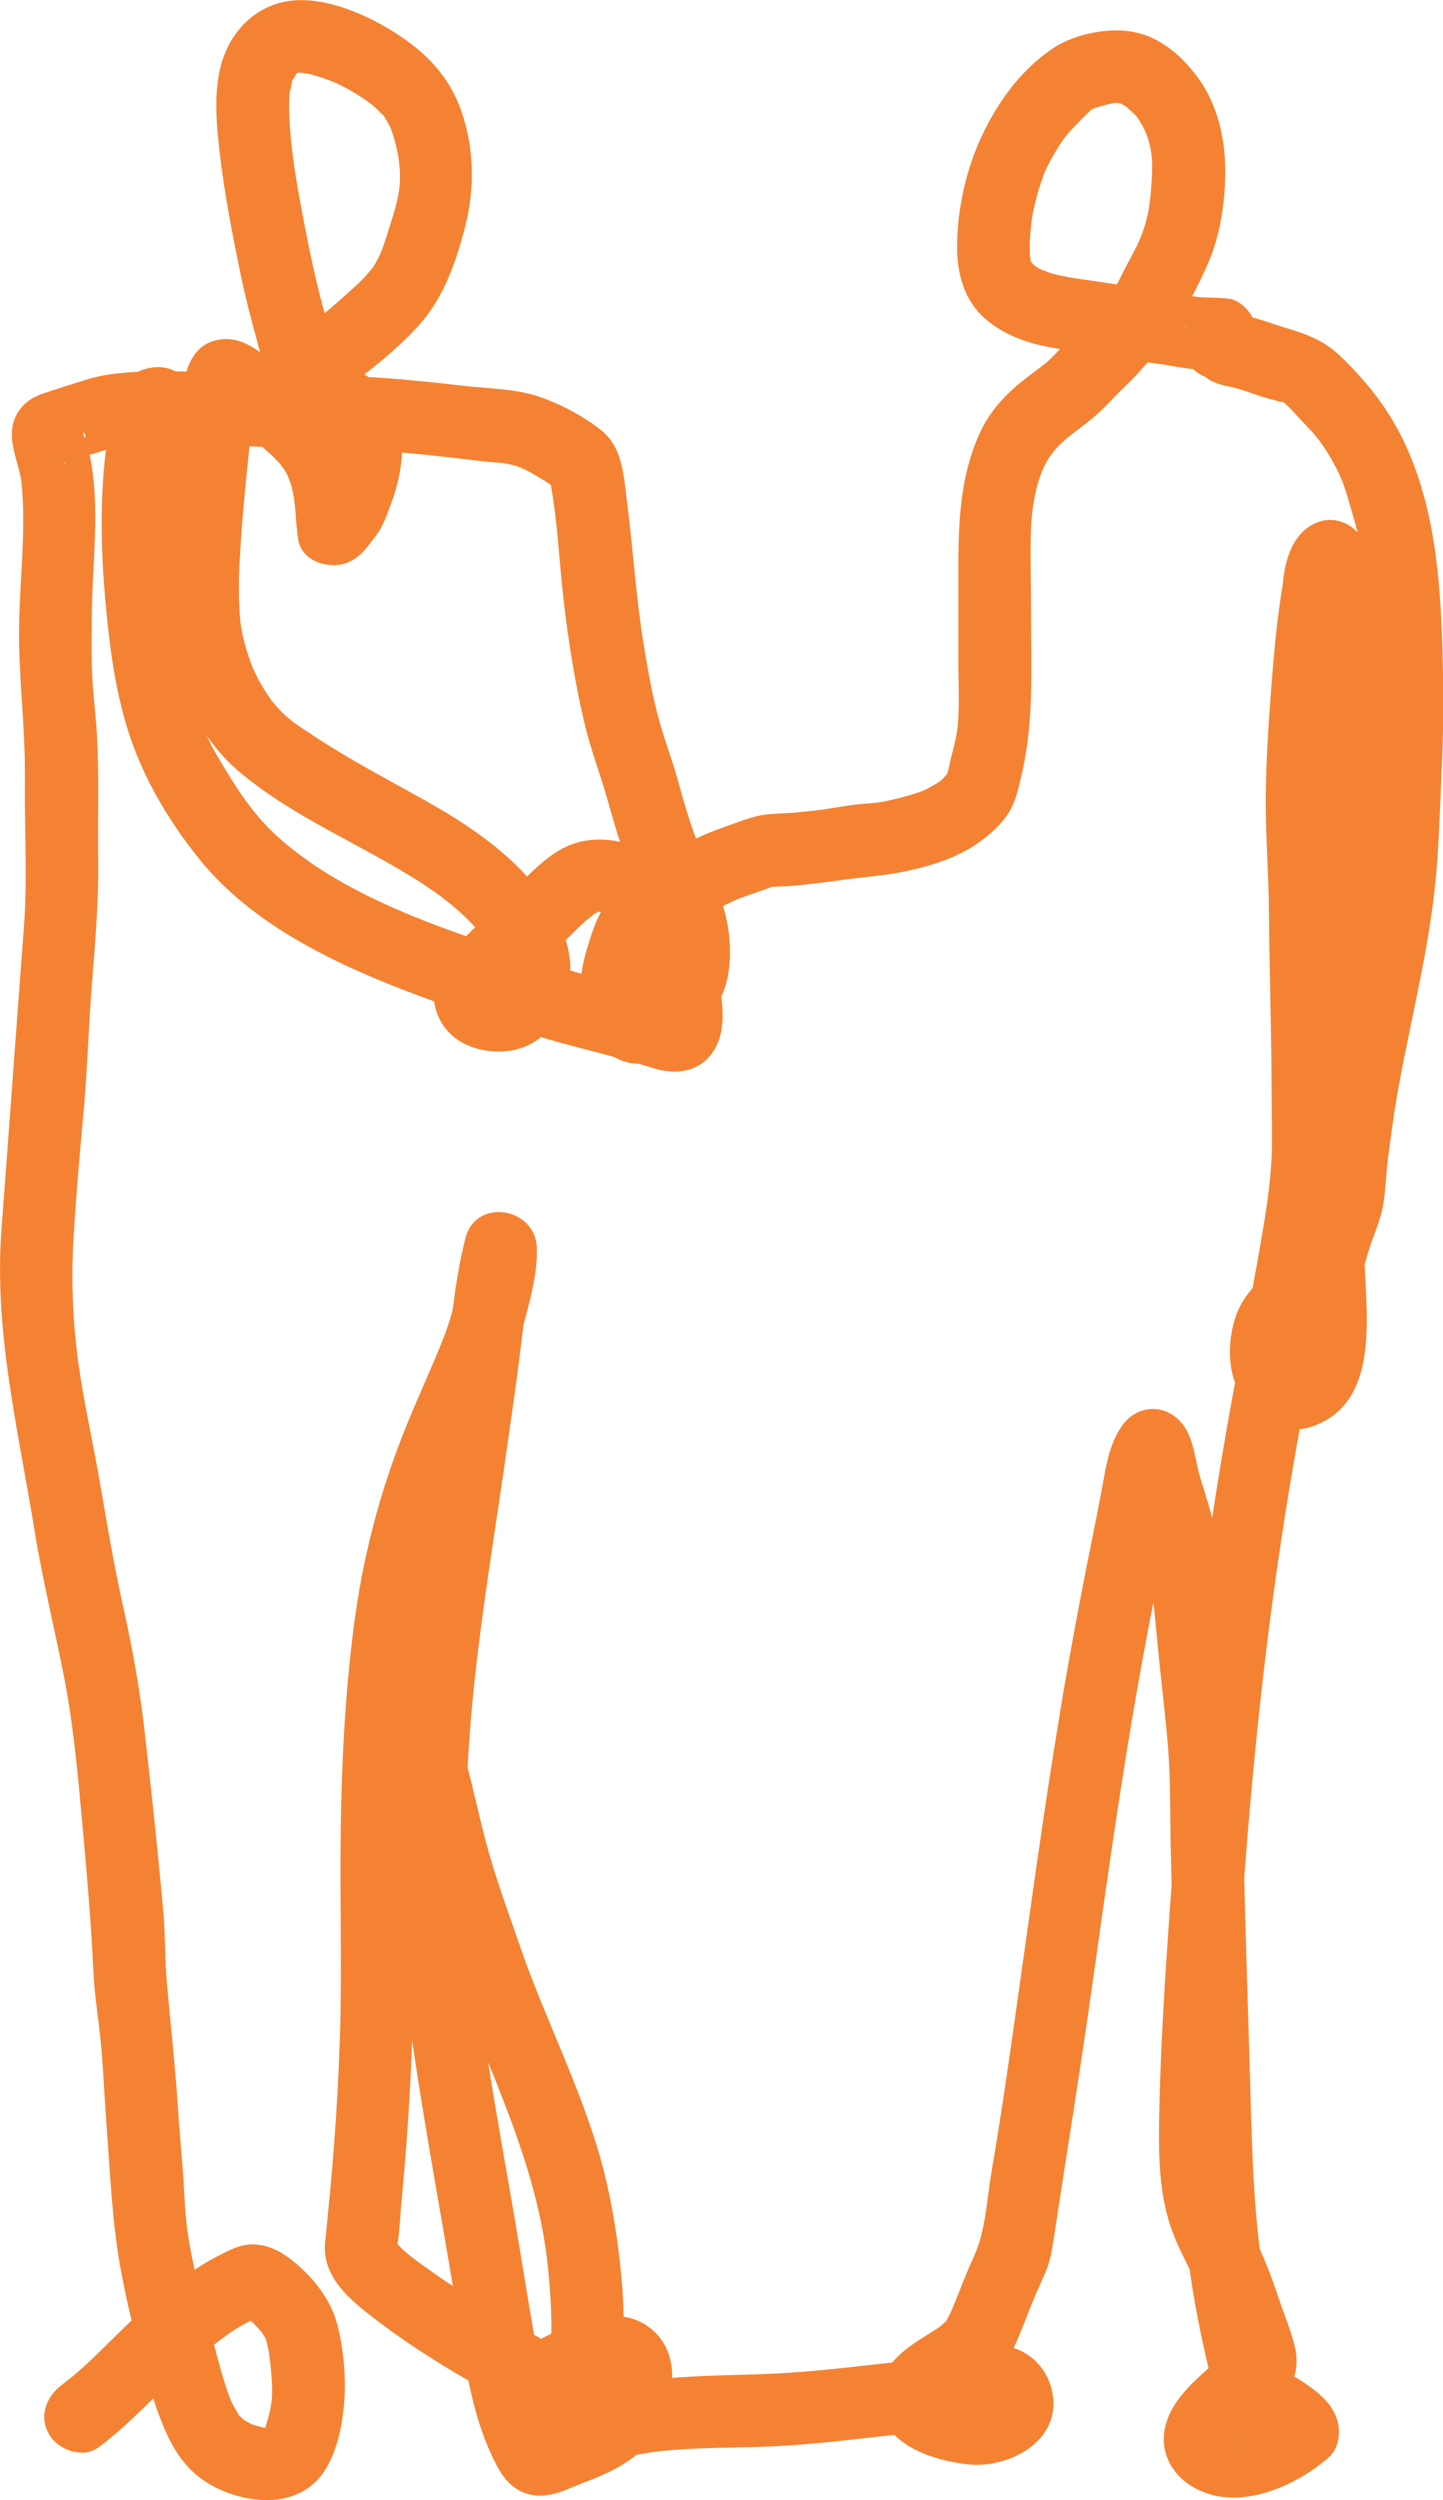 <?xml version="1.0" encoding="utf-8"?>
<!-- Generator: Adobe Illustrator 25.3.0, SVG Export Plug-In . SVG Version: 6.00 Build 0)  -->
<svg version="1.1" id="Layer_1" xmlns="http://www.w3.org/2000/svg" xmlns:xlink="http://www.w3.org/1999/xlink" x="0px" y="0px"
	 viewBox="0 0 149.08 258.22" style="enable-background:new 0 0 149.08 258.22;" xml:space="preserve">
<style type="text/css">
	.svgicon{fill:#F58232;}
</style>
<g>
	<g>
		<g>
			<path class="svgicon" d="M10.18,252.77c3.36-2.49,6.02-5.63,9.17-8.35c1.5-1.29,2.88-2.38,4.41-3.48c0.54-0.39,1.46-0.91,2.18-1.28
				c0.2-0.11,0.79-0.29,0.93-0.49c-0.19,0.27-1.53,0.27-1.64-0.11c0.07,0.25,0.75,0.67,0.94,0.87c0.27,0.27,0.75,0.79,0.85,0.93
				c-0.06-0.08,0.47,0.73,0.38,0.55c-0.13-0.27,0.11,0.3,0.1,0.29c0.09,0.32,0.16,0.64,0.23,0.96c0.09,0.43,0.03,0.08,0.02-0.01
				c0.03,0.2,0.05,0.4,0.07,0.6c0.06,0.52,0.13,1.04,0.18,1.56c0.1,1.09,0.16,2.19,0.06,3.28c0.04-0.43-0.09,0.53-0.12,0.67
				c-0.1,0.49-0.22,0.97-0.37,1.45c-0.06,0.2-0.12,0.4-0.19,0.6c0,0.01-0.24,0.63-0.09,0.26c0.14-0.35-0.1,0.16-0.13,0.18
				c0.17-0.16,0.28-0.29,0.49-0.41c0.03-0.02,0.4-0.1,0.4-0.07c0,0.01-0.53,0-0.57,0c-0.43-0.01-0.06,0.01,0.04,0.02
				c-0.25-0.04-0.52-0.11-0.76-0.18c-0.36-0.1-0.71-0.21-1.06-0.34c0.58,0.22-0.5-0.3-0.66-0.42c0.49,0.35-0.08-0.14-0.24-0.29
				c-0.47-0.44,0.1,0.27-0.22-0.29c-0.2-0.34-0.4-0.68-0.58-1.03c-0.08-0.15-0.15-0.31-0.22-0.47c0.16,0.35,0.08,0.2-0.02-0.07
				c-0.69-1.85-1.17-3.73-1.68-5.64c-1.03-3.9-2.21-7.89-2.74-11.81c-0.26-1.92-0.3-4.13-0.46-6.17c-0.17-2.18-0.37-4.35-0.51-6.53
				c-0.28-4.31-0.76-8.58-1.14-12.88c-0.19-2.13-0.14-4.29-0.3-6.43c-0.16-2.17-0.4-4.33-0.6-6.49c-0.41-4.26-0.89-8.5-1.37-12.75
				c-0.5-4.48-1.29-8.84-2.27-13.23c-0.95-4.26-1.66-8.54-2.4-12.83c-0.7-4.04-1.67-8.3-2.2-12.21c-0.58-4.27-0.75-8.62-0.49-12.93
				c0.26-4.27,0.63-8.54,1.02-12.79c0.4-4.38,0.52-8.78,0.86-13.17c0.34-4.33,0.72-8.62,0.66-12.97c-0.06-4.16,0.1-8.36-0.1-12.52
				c-0.1-2.14-0.39-4.26-0.5-6.4c-0.12-2.19-0.07-4.4-0.05-6.59c0.04-4.25,0.56-8.5,0.26-12.76c-0.08-1.17-0.22-2.34-0.46-3.49
				c-0.08-0.41-0.19-0.82-0.31-1.22c-0.07-0.22-0.15-0.58-0.27-0.79c-0.45-0.8,0.71-0.44-0.38,1.22c-0.45,0.45-0.9,0.9-1.35,1.35
				c-0.4,0.29-0.61,0.17-0.2,0.09c0.28-0.06,0.55-0.14,0.83-0.23c0.49-0.17,0.98-0.35,1.48-0.5c0.64-0.19,1.27-0.39,1.91-0.59
				c0.78-0.24,0.81-0.26,1.63-0.32c2.67-0.22,5.33-0.24,8.01-0.22c2.86,0.02,5.71,0.29,8.58,0.3c2.74,0.01,5.48,0.08,8.22,0.24
				c2.95,0.17,5.9,0.45,8.84,0.78c1.28,0.14,2.56,0.32,3.84,0.45c1.51,0.16,2,0.08,3.31,0.5c0.87,0.28,1.84,0.89,2.83,1.48
				c0.19,0.11,1.11,0.82,1.31,0.77c-0.33,0.08-0.57-1.13-0.78-1.07c0,0,0.15,0.89,0.15,0.9c0.44,2.54,0.66,4.97,0.89,7.66
				c0.48,5.65,1.28,11.37,2.58,16.9c0.62,2.61,1.59,5.1,2.32,7.67c0.73,2.59,1.44,5.1,2.47,7.59c0.5,1.21,0.99,2.41,1.47,3.62
				c0.22,0.55,0.44,1.09,0.64,1.65c0.12,0.35,0.24,0.69,0.34,1.05c0.03,0.12,0.22,0.94,0.15,0.49c0.09,0.63,0.06,1.31,0.02,1.94
				c0,0.06-0.1,0.9-0.05,0.55c0.05-0.34-0.11,0.43-0.11,0.53c0.01,0.43,0.46-0.57-0.02-0.05c-0.14,0.16-0.28,0.42-0.38,0.58
				c-0.12,0.21-0.22,0.43-0.35,0.64c0.23-0.39-0.11,0.13-0.22,0.24c-0.3,0.32-0.61,0.61-0.92,0.92c-0.1,0.09-0.55,0.41-0.05,0.07
				c0.02-0.01-0.55,0.31-0.56,0.34c0.19-0.7,2.08,0.14,2.44,0.34c0.48,0.27,0.34,0.42,0.08-0.02c-0.2-0.35,0.16,0.62,0.01-0.04
				c-0.09-0.4-0.21-0.8-0.3-1.21c-0.04-0.18-0.22-0.67-0.02-0.06c0.27,0.88-0.01-0.54-0.04,0.05c0.06-1.14,0.76-2.41,1.1-3.5
				c0.24-0.77-0.42,0.35,0.16-0.33c0.35-0.41,0.7-0.81,1.07-1.2c0.96-1.02,1.27-1.14,2.55-1.78c1.21-0.61,2.4-1.31,3.64-1.87
				c0.73-0.33,2.21-0.8,3.23-1.18c0.26-0.1,0.5-0.18,0.76-0.26c-0.55,0.17-0.14,0.01,0.07,0c0.58-0.02,1.16-0.03,1.73-0.07
				c1.64-0.13,3.28-0.34,4.91-0.57c2.49-0.35,4.79-0.45,7.48-1.05c2.49-0.56,5.07-1.41,7.16-2.92c1.19-0.87,2.31-1.85,3.08-3.13
				c0.7-1.16,0.94-2.42,1.25-3.72c1.34-5.61,1-11.34,1-17.06c0-2.77-0.1-5.56-0.01-8.33c0.07-2.15,0.48-4.7,1.37-6.56
				c0.97-2.04,2.55-3.08,4.35-4.46c1.06-0.81,1.94-1.68,2.85-2.65c0.94-0.99,1.97-1.88,2.86-2.92c1.76-2.04,3.51-4.12,4.72-6.54
				c1.16-2.31,2.41-4.54,3.07-7.06c0.69-2.63,1-5.74,0.79-8.46c-0.21-2.77-1.02-5.62-2.65-7.9c-1.6-2.22-3.74-4.19-6.49-4.82
				c-2.64-0.61-6.28,0.1-8.56,1.61c-4.29,2.84-7.32,7.87-8.77,12.71c-0.74,2.47-1.16,5.2-1.17,7.78c-0.01,2.83,0.73,5.57,2.93,7.48
				c1.96,1.7,4.42,2.54,6.94,2.98c2.94,0.5,5.61,0.83,8.55,1.32c1.27,0.21,2.81,0.37,3.72,0.55c0.77,0.15,1.54,0.26,2.32,0.35
				c0.37,0.04,0.73,0.08,1.11,0.08c0.1,0,1-0.06,0.57-0.12c-0.87-0.87-1.75-1.75-2.62-2.62c0.02,0.11,0.03,0.21,0.05,0.32
				c0-0.66,0-1.33,0-1.99c0.06-0.1,0.11-0.19,0.17-0.29c-0.92,1.8-0.47,4.07,1.35,5.13c1.89,1.11,3.94,0.3,5.13-1.35
				c0.04-0.06,0.09-0.12,0.13-0.18c-1.08,0.62-2.16,1.24-3.24,1.86c0.04,0,0.09,0,0.13-0.01c-0.88-0.37-1.77-0.73-2.65-1.1
				c-0.65-0.55-0.38-0.5-0.12-0.18c0.49,0.61,0.92,1.14,1.61,1.55c0.79,0.46,1.57,0.58,2.43,0.78c0.86,0.2,1.7,0.52,2.54,0.8
				c0.42,0.14,0.84,0.27,1.27,0.39c0.27,0.07,0.55,0.14,0.82,0.21c0.43,0.17,0.53,0.18,0.3,0.03c0.43,0.1,0.59,0.36,1.11,0.88
				c0.55,0.56,1.06,1.16,1.61,1.72c1.31,1.35,2.06,2.5,2.96,4.2c0.77,1.44,1.03,2.45,1.52,4.1c0.56,1.9,1.09,3.81,1.41,5.77
				c0.51,3.21,0.55,7.2,0.65,10.7c0.12,3.92,0.01,7.84-0.16,11.76c-0.17,3.87-0.28,7.77-0.72,11.62c-0.83,7.16-3,14.58-4.05,21.91
				c-0.31,2.18-0.55,3.86-0.83,6.08c-0.23,1.84-0.15,2.93-0.77,4.64c-0.57,1.54-0.99,3.1-1.51,4.65c0.02-0.06,0.04-0.12,0.06-0.18
				c0.28-0.28,0.27-0.28-0.02,0.01c-0.01-0.02,0.48-0.34-0.04,0c-0.97,0.64-1.85,1.41-2.68,2.22c-1.38,1.33-2.6,2.64-3.22,4.5
				c-0.59,1.78-0.76,3.94-0.34,5.78c0.84,3.7,4.51,6.89,8.39,5.48c6.77-2.46,5.48-11.14,5.3-16.74c-0.25-7.85,0.48-15.67,1.13-23.49
				c0.74-8.87,0.74-17.77,0.75-26.66c0-4.37-0.2-8.7-0.48-13.05c-0.13-2.1-0.23-4.2-0.44-6.29c-0.22-2.18-0.18-4.63-1.88-6.26
				c-0.95-0.92-2.35-1.35-3.65-0.96c-2.83,0.85-3.76,4.08-3.9,6.74c-0.22,4.27,6.27,5.03,7.37,1c0-0.01,0-0.01,0-0.02
				c-2.41-0.66-4.82-1.33-7.23-1.99c-0.71,3.96-1.06,7.96-1.36,11.96c-0.28,3.78-0.53,7.57-0.53,11.36c0,3.76,0.3,7.51,0.33,11.27
				c0.03,3.99,0.13,7.97,0.2,11.96c0.07,3.72,0.07,7.45,0.11,11.17c0.04,3.68-0.44,6.81-1.05,10.41c-1.29,7.52-2.82,15-4.08,22.53
				c-2.58,15.38-4.29,30.82-5.38,46.38c-0.53,7.5-1.03,15.01-1.15,22.52c-0.06,3.83,0.03,7.77,1.39,11.4
				c0.63,1.69,1.49,3.26,2.27,4.87c0.64,1.33,1.21,3.02,1.74,4.61c0.29,0.87,0.56,1.74,0.85,2.61c0.13,0.39,0.28,0.77,0.41,1.16
				c0.09,0.23,0.16,0.46,0.21,0.7c-0.19-0.84,0-1.52,0.58-2.06c-0.18,0.04-0.6,0.63-0.75,0.77c-0.35,0.33-0.71,0.64-1.06,0.95
				c-1.69,1.48-3.54,3.06-4.52,5.12c-1.77,3.69,0.32,7.22,4.1,8.35c4.16,1.24,9.18-1.06,12.28-3.79c1.01-0.89,1.27-2.4,0.96-3.65
				c-0.47-1.92-2.06-3.12-3.61-4.17c-0.55-0.37-1.2-0.68-1.7-1.12c0.41,0.36-0.47-0.6-0.06-0.06c-0.14-0.21-0.26-0.42-0.36-0.64
				c0.15,0.33,0.15,0.28,0-0.14c-0.75-3.28-1.56-6.54-2.07-9.87c-1.02-6.61-1.09-13.8-1.3-20.66c-0.22-7.26-0.45-14.53-0.62-21.8
				c-0.08-3.5,0.01-7.01-0.24-10.5c-0.25-3.66-0.75-7.31-1.1-10.96c-0.38-4.1-0.75-8.23-1.63-12.26c-0.38-1.77-0.93-3.48-1.47-5.2
				c-0.55-1.74-0.66-3.94-1.7-5.46c-1.65-2.4-4.83-2.42-6.48,0c-1.32,1.94-1.62,4.21-2.03,6.45c-0.49,2.61-1.02,5.21-1.54,7.81
				c-1.02,5.17-1.98,10.35-2.83,15.55c-1.72,10.41-3.13,20.86-4.61,31.31c-0.74,5.2-1.49,10.41-2.38,15.59
				c-0.43,2.5-0.58,5.19-1.32,7.61c-0.28,0.92-0.83,2-1.29,3.12c-0.5,1.21-0.96,2.43-1.47,3.64c-0.12,0.29-0.31,0.69-0.52,1.09
				c-0.19,0.36,0.01,0.06,0.07-0.02c-0.14,0.18-0.31,0.36-0.48,0.51c-0.17,0.16-0.34,0.32-0.53,0.46c0.48-0.38-0.01-0.02-0.1,0.04
				c-0.46,0.28-0.92,0.58-1.38,0.87c-2.07,1.3-4.19,2.86-4.54,5.46c-0.7,5.22,4.77,7.18,8.92,7.69c4.63,0.57,10.38-2.74,8.7-8.11
				c-1.03-3.29-4.35-4.81-7.59-4.05c-2.75,0.64-5.46,2.63-4.64,5.81c0.36,1.42,2.03,2.96,3.62,2.75c1.35-0.18,2.54-0.42,3.81-0.92
				c1.89-0.73,3.19-2.52,2.62-4.61c-0.53-1.94-2.66-3.19-4.61-2.62c-3.51,1.02-7.13,0.96-10.96,1.4c-4.12,0.47-8.22,0.93-12.36,1.06
				c-4.31,0.13-8.59,0.18-12.87,0.79c-0.93,0.13-1.85,0.29-2.77,0.46c-0.45,0.08-0.89,0.16-1.34,0.23c-0.3,0.05-0.59,0.1-0.89,0.15
				c0.3-0.05,0.25-0.06-0.12-0.04c0.38,0.1,0.76,0.19,1.14,0.29c0.76,0.82,0.92,0.93,0.46,0.34c-0.32-0.49-0.72-0.96-1.09-1.41
				c-0.26-0.31-0.53-0.61-0.82-0.9c-0.19-0.2-0.39-0.39-0.59-0.58c-0.37-0.36-0.41-0.38-0.13-0.07c0.17,0.63,0.34,1.26,0.51,1.89
				c0-0.08-0.01-0.15-0.01-0.23c-0.17,0.63-0.34,1.26-0.51,1.89c-0.16,0.21-0.35,0.39-0.58,0.53c0.21-0.16,0.43-0.3,0.67-0.42
				c0.5-0.28,1.02-0.54,1.54-0.77c-0.3,0.13,0.71-0.28,0.7-0.27c0.27-0.1,0.54-0.19,0.82-0.28c0.48-0.08,0.6-0.13,0.34-0.15
				c0.69,0.04,0.61-0.05-0.26-0.29c-0.23-0.17-0.42-0.38-0.56-0.64c-0.05-0.14-0.1-0.29-0.15-0.43c0.1,0.4,0.12,0.34,0.04-0.2
				c0.02,0.26-0.12,1.42,0.06,0.43c-0.06,0.32-0.13,0.64-0.22,0.95c-0.04,0.15-0.39,0.91-0.12,0.38c-0.11,0.21-0.22,0.41-0.35,0.6
				c0.25-0.3,0.24-0.29-0.04,0.03c-0.06,0.06-0.86,0.75-0.23,0.28c-0.35,0.27-0.75,0.49-1.14,0.7c-0.12,0.06-1.37,0.62-0.67,0.34
				c-0.33,0.13-0.66,0.26-0.99,0.38c-0.59,0.21-1.2,0.41-1.79,0.63c-0.3,0.11-0.59,0.22-0.89,0.34c-1.21,0.48-1.19,0.5,0.04,0.06
				c0.63,0.17,1.26,0.34,1.89,0.51c0.35,0.15,0.42,0.52,0.18-0.13c-0.16-0.42-0.42-0.81-0.57-1.23c-0.19-0.55-0.46-1.65-0.66-2.4
				c-0.5-1.86-0.92-3.74-1.25-5.64c-0.72-4.1-1.36-8.23-2.06-12.34c-1.36-7.96-2.89-16.04-3.82-23.96
				c-0.95-8.12-1.44-16.39-0.9-24.56c0.53-8.08,1.71-15.88,2.91-23.86c0.7-4.67,1.37-9.35,2.02-14.04c0.62-4.46,0.88-8.4,2-12.73
				c-2.46-0.33-4.91-0.66-7.37-1c0.05,1.58-0.22,2.59-0.64,4.23c-0.43,1.68-0.85,3.36-1.48,4.98c-1.18,3.04-2.72,6.29-3.98,9.44
				c-2.7,6.7-4.45,13.49-5.36,20.66c-0.89,6.95-1.24,14.02-1.33,21.03c-0.1,7.16,0.15,14.32-0.09,21.48
				c-0.12,3.58-0.32,7.17-0.59,10.74c-0.13,1.77-0.28,3.53-0.45,5.3c-0.17,1.84-0.33,3.33-0.48,4.89c-0.33,3.43,2.33,5.73,4.78,7.63
				c2.78,2.16,5.71,4.09,8.73,5.88c2.93,1.74,5.9,3.42,8.88,5.08c2.23,1.24,4.52,1.37,6.34-0.66c0.64-0.72,1.13-1.51,1.42-2.43
				c0.16-0.52,0.18-1.08,0.25-1.63c-0.08,0.34-0.07,0.25,0.03-0.28c0.05-0.32,0.09-0.64,0.13-0.96c0.47-3.5,0.29-7-0.1-10.5
				c-0.4-3.64-1.02-7.25-2.01-10.78c-2.12-7.5-5.74-14.48-8.28-21.83c-1.27-3.68-2.65-7.37-3.63-11.14
				c-0.99-3.78-1.71-7.63-2.99-11.33c-0.66-1.91-2.57-3.18-4.61-2.62c-1.86,0.51-3.28,2.69-2.62,4.61c1.48,4.3,2.21,8.79,3.49,13.14
				c1.27,4.32,2.79,8.68,4.45,12.87c3.38,8.5,7.32,16.86,8.58,26c0.27,1.96,0.48,4.63,0.53,6.87c0.03,1.22-0.02,2.61-0.18,3.71
				c-0.07,0.5-0.15,1.52-0.29,2.07c-0.13,0.48,0.01-0.18,0.01-0.19c0.56-1.27,0.57-0.99,0.06-0.42c0.55-0.32,1.1-0.64,1.65-0.96
				c-0.09,0.03-0.18,0.07-0.27,0.1c0.66,0,1.33,0,1.99,0c0.08,0.01,0.54,0.3,0.03,0.01c-0.28-0.16-0.56-0.31-0.84-0.47
				c-0.42-0.23-0.84-0.47-1.26-0.7c-1.02-0.57-2.03-1.15-3.04-1.73c-1.78-1.02-3.57-2.04-5.32-3.11c-1.75-1.07-3.48-2.19-5.15-3.39
				c-1.17-0.85-2.57-1.74-3.54-2.98c0.34,0.44-0.01-0.39,0.14,0.26c0,0.01,0.12,0.52,0.04,0.48c0.01,0.01,0.17-1.05,0.15-0.9
				c0.15-1.14,0.2-2.3,0.3-3.45c0.19-2.14,0.39-4.28,0.55-6.43c0.33-4.47,0.56-8.95,0.66-13.44c0.2-8.91-0.14-17.81,0.29-26.73
				c0.42-8.54,1.07-16.8,3.68-24.98c1.43-4.49,3.23-8.71,5.08-12.95c1-2.29,1.88-4.54,2.51-6.96c0.64-2.45,1.33-4.95,1.25-7.5
				c-0.13-4.14-6.28-5.2-7.37-1c-0.95,3.69-1.33,7.49-1.8,11.27c-0.17,1.33-0.41,3.03-0.64,4.67c-0.28,1.97-0.56,3.94-0.85,5.91
				c-1.14,7.81-2.49,15.6-3.29,23.45c-0.78,7.65-0.99,15.25-0.52,22.92c0.49,7.85,1.66,15.6,2.95,23.35
				c1.24,7.51,2.63,15,3.78,22.53c0.57,3.74,1.32,7.74,2.89,11.21c0.86,1.9,1.77,3.82,3.98,4.43c2.13,0.59,4-0.55,5.96-1.28
				c3.08-1.15,6.13-2.73,7.66-5.82c1.41-2.86,2.03-6.99-0.43-9.5c-3.17-3.25-7.87-1.44-11.34,0.28c-1.96,0.98-4.01,2.44-4.06,4.87
				c-0.05,2.43,1.88,3.53,3.23,5.19c-0.29-0.35,0.2,0.27,0.27,0.37c0.53,0.72,0.92,1.2,1.66,1.7c0.96,0.64,2.02,0.89,3.17,0.91
				c2.07,0.02,4.29-0.7,6.33-1c3.7-0.55,7.92-0.48,11.83-0.61c4.14-0.14,8.25-0.64,12.36-1.1c4.16-0.47,8.43-0.44,12.48-1.61
				c-0.66-2.41-1.33-4.82-1.99-7.23c-0.39,0.15-0.78,0.31-1.18,0.43c-0.1,0.03-1.12,0.28-0.63,0.22c1.21,0.92,2.41,1.84,3.62,2.75
				c-0.01-0.04-0.02-0.08-0.03-0.13c0,0.66,0,1.33,0,1.99c0.01-0.02-1.58,1.97-1.22,1.72c0.3-0.21-0.33,0.13-0.35,0.13
				c0.27-0.07,0.54-0.17,0.8-0.25c0.23-0.07,0.67-0.03,0.16-0.06c-0.76-0.04-1.01-0.23-1.49-0.88c-0.19-0.26-0.01-0.03,0.02,0.13
				c-0.05-0.27-0.09-0.47-0.08-0.74c0.02-0.36,0.16-0.62,0.33-0.92c0.21-0.39,0.05-0.15-0.04-0.02c0.33-0.43,0.31-0.26-0.13-0.03
				c0.73-0.37-0.1-0.08-0.41,0.04c0.5-0.19,0.48-0.03-0.04-0.03c-0.25,0-0.5-0.03-0.75-0.05c-0.75-0.06,0.28,0.09,0.01,0
				c-0.35-0.11-0.75-0.14-1.11-0.23c-0.29-0.07-0.56-0.16-0.85-0.24c-0.14-0.04-0.27-0.1-0.41-0.15c0.74,0.24,0.3,0.15,0.12,0.03
				c-0.39-0.26-0.5-0.42-0.1,0c-0.11-0.12-0.26-0.38-0.02,0.02c0.21,0.34,0.41,0.7,0.38,1.13c-0.03,0.32-0.4,0.89-0.41,1.15
				c0,0.31-0.18-0.03,0.1-0.1c0.04-0.01,0.44-0.41,0.1-0.11c-0.35,0.3,0.13-0.09,0.23-0.15c0.7-0.46,1.42-0.89,2.12-1.35
				c1.68-1.1,3.24-2.44,4.13-4.28c0.85-1.76,1.6-3.89,2.29-5.54c0.44-1.06,0.98-2.09,1.36-3.17c0.36-1.03,0.5-2.09,0.67-3.17
				c1.33-8.76,2.76-17.5,3.99-26.28c1.22-8.66,2.44-17.33,3.87-25.96c0.82-4.96,1.73-9.89,2.71-14.82c0.48-2.44,0.97-4.88,1.44-7.32
				c0.2-1,0.34-2.02,0.55-3.02c0.1-0.52,0.23-1.03,0.39-1.54c0,0,0.25-0.57,0.1-0.27c-0.13,0.25,0.38-0.56,0.38-0.55
				c-2.16,0-4.32,0-6.48,0c-0.02-0.1-0.05-0.2-0.07-0.31c0.07,0.23,0.12,0.47,0.16,0.7c0.09,0.39,0.19,0.78,0.28,1.16
				c0.18,0.71,0.35,1.41,0.57,2.11c0.5,1.58,1.01,3.15,1.38,4.77c0.77,3.35,1.07,6.54,1.39,9.97c0.33,3.58,0.79,7.15,1.09,10.74
				c0.29,3.49,0.21,6.98,0.29,10.47c0.16,7.18,0.38,14.37,0.6,21.55c0.22,7.01,0.31,14.04,1.21,21c0.52,4.05,1.3,8.05,2.28,12.01
				c0.46,1.87,1.26,3.61,2.67,4.96c0.72,0.68,1.57,1.24,2.4,1.78c0.34,0.22,0.7,0.43,1.02,0.67c-0.18-0.14-0.14-0.1,0.12,0.11
				c0.46,0.46,0.36,0.24-0.3-0.66c0.32-1.22,0.64-2.43,0.96-3.65c-0.6,0.53-1.99,1.2-2.81,1.5c-0.41,0.15-0.82,0.3-1.25,0.4
				c-1.09,0.27,0.16,0.07-0.46,0.04c-0.46-0.02,0.35,0.31-0.47-0.09c0.07,0.04-0.93-0.75,0.1,0.13c-0.45-0.39,0.32,0.47,0.39,0.64
				c0.08,0.18,0.17,1.4,0.2,0.83c-0.06,1.16-0.14,0.69,0,0.34c-0.4,1.06-0.26,0.52-0.1,0.29c0.1-0.14,0.19-0.3,0.28-0.44
				c0.38-0.66-0.6,0.59-0.03,0.04c0.35-0.34,0.67-0.73,1.02-1.08c1.18-1.15,2.55-2.13,3.63-3.36c1.32-1.5,1.83-3.34,1.39-5.29
				c-0.37-1.64-1.09-3.3-1.62-4.9c-0.58-1.75-1.22-3.48-1.97-5.16c-0.56-1.23-1.51-2.93-1.89-3.89c-1.31-3.29-1.17-6.31-1.11-9.9
				c0.13-7.19,0.6-14.37,1.11-21.54c1.02-14.6,2.51-29.02,4.9-43.42c1.21-7.29,2.63-14.53,3.94-21.8c0.65-3.61,1.35-7.27,1.62-10.93
				c0.25-3.42,0.06-6.91,0.03-10.34c-0.07-8.26-0.23-16.52-0.53-24.77c-0.15-4.2,0.05-8.4,0.35-12.6c0.28-3.93,0.54-7.89,1.21-11.66
				c0.34-1.92-0.52-4.13-2.62-4.61c-1.98-0.45-4.06,0.59-4.61,2.62c0,0.01,0,0.01,0,0.02c2.46,0.33,4.91,0.66,7.37,1
				c0.03-0.52-0.21,1.17-0.07,0.5c0.05-0.24,0.08-0.48,0.13-0.71c0.06-0.26,0.17-0.53,0.2-0.79c0.14-0.39,0.09-0.29-0.14,0.29
				c0.47-0.81-0.1-0.41-1.73,1.2c-1.22-0.32-2.43-0.64-3.65-0.96c-0.18-0.32-0.36-0.64-0.54-0.96c0.09,0.43,0.09,0.41,0.01-0.07
				c0.04,0.34,0.07,0.68,0.11,1.01c0.09,0.81,0.17,1.61,0.24,2.42c0.15,1.93,0.25,3.86,0.38,5.79c0.24,3.7,0.42,7.39,0.42,11.1
				c0,7.43,0,14.85-0.38,22.27c-0.38,7.48-1.3,14.9-1.5,22.39c-0.09,3.34-0.02,6.68,0.18,10.01c0.07,1.15,0.12,2.3,0.07,3.45
				c-0.01,0.22-0.03,0.43-0.04,0.65c-0.04,1.03,0.19-0.72-0.03,0.27c-0.07,0.31-0.12,0.61-0.21,0.91c-0.05,0.2-0.12,0.39-0.19,0.58
				c0.17-0.39,0.2-0.46,0.08-0.21c-0.14,0.16-0.25,0.45-0.37,0.63c0.6-0.97-0.13,0.25-0.17,0.11c-0.16-0.53,1.66-0.16,1.82-0.12
				c0.09,0.08,0.19,0.16,0.28,0.24c-0.28-0.3-0.29-0.28-0.02,0.06c-0.11-0.16-0.45-1.01-0.2-0.24c-0.08-0.26-0.13-1.1-0.1-0.19
				c-0.01-0.4-0.02-0.8,0.02-1.2c-0.06,0.64,0.14-0.63,0.14-0.61c0.04-0.13,0.08-0.26,0.12-0.38c-0.13,0.31-0.1,0.27,0.11-0.1
				c-0.42,0.26-0.03,0.07,0.11-0.05c0.27-0.23,0.52-0.5,0.77-0.75c0.3-0.29,0.6-0.59,0.91-0.88c-0.08,0.07,0.96-0.76,0.56-0.47
				c0.7-0.51,1.41-0.98,1.98-1.64c1.23-1.44,1.58-3.18,2.11-4.93c0.49-1.65,1.26-3.16,1.53-4.88c0.27-1.77,0.28-3.36,0.51-4.97
				c0.27-1.9,0.45-3.48,0.76-5.37c1.22-7.29,3.14-14.44,3.99-21.79c0.43-3.69,0.53-7.43,0.7-11.13c0.17-3.67,0.28-7.35,0.21-11.02
				c-0.15-8.1-0.45-16.7-3.92-24.19c-1.62-3.5-3.94-6.46-6.73-9.12c-1.71-1.62-3.48-2.25-5.69-2.91c-0.85-0.25-1.68-0.56-2.53-0.82
				c-0.4-0.12-0.79-0.23-1.2-0.32c-0.21-0.03-0.42-0.07-0.63-0.11c0.42,0.23,0.44,0.22,0.07-0.04c0.45,0.45,0.9,0.9,1.35,1.35
				c-0.78-1.02-1.36-1.93-2.7-2.3c-1.85-0.51-3.43,0.42-4.5,1.91c2.16,1.26,4.32,2.52,6.48,3.79c0.67-1.31,0.75-2.36,0.54-3.82
				c-0.16-1.12-1.49-2.47-2.62-2.62c-1.21-0.16-2.7-0.08-3.56-0.23c-1.24-0.22-2.55-0.37-3.68-0.55c-2.69-0.44-5.49-0.88-8.11-1.25
				c-0.95-0.13-2.1-0.33-3.1-0.62c-0.19-0.05-1.31-0.52-0.65-0.19c-0.2-0.1-0.4-0.2-0.6-0.31c-0.08-0.05-0.81-0.55-0.45-0.27
				c0.34,0.27-0.17-0.18-0.24-0.25c-0.37-0.39,0.41,0.28-0.02-0.02c-0.35-0.24,0.09,0.41-0.04-0.02c-0.06-0.19-0.11-0.37-0.14-0.56
				c0.09,0.46-0.02-0.2-0.02-0.26c-0.01-0.29-0.02-0.58-0.02-0.87c0.01-0.73,0.07-1.45,0.15-2.17c0.1-0.88,0.15-1.25,0.44-2.43
				c0.13-0.53,0.27-1.06,0.44-1.58c0.06-0.2,0.13-0.39,0.19-0.58c-0.01,0.03,0.4-1.06,0.22-0.64c0.39-0.95,0.89-1.86,1.43-2.73
				c0.65-1.05,0.89-1.36,1.77-2.28c0.35-0.37,0.71-0.73,1.07-1.09c0.18-0.18,0.36-0.35,0.54-0.52c0.06-0.05,0.54-0.46,0.12-0.1
				c0.08-0.07,0.64-0.32,0.1-0.1c0.17-0.07,0.35-0.11,0.53-0.16c0.56-0.16,1.16-0.36,1.75-0.43c0.09-0.01,0.33-0.03,0.69,0.06
				c-0.14-0.03-0.57-0.34,0.12,0.06c0.21,0.12,0.42,0.24,0.62,0.38c-0.5-0.33,0.5,0.49,0.61,0.6c0.06,0.06,0.47,0.53,0.11,0.08
				c0.15,0.19,0.29,0.4,0.42,0.6c1.1,1.7,1.44,3.54,1.31,5.7c-0.14,2.39-0.22,3.87-1.09,6.2c-0.25,0.66-0.64,1.44-1.13,2.34
				c-0.28,0.51-0.55,1.02-0.81,1.55c-0.13,0.26-0.25,0.53-0.39,0.79c0-0.01-0.67,1.1-0.31,0.6c-1.37,1.85-2.95,3.55-4.57,5.17
				c-0.79,0.79-1.5,1.65-2.31,2.41c-0.05,0.05-0.65,0.57-0.36,0.33c0.29-0.24-0.34,0.25-0.39,0.29c-0.64,0.47-1.27,0.95-1.89,1.44
				c-1.92,1.51-3.54,3.27-4.55,5.51c-2.27,5.03-2.2,10.24-2.2,15.64c0,2.56,0,5.12,0,7.68c0,2.4,0.17,5.25-0.13,7.42
				c-0.15,1.1-0.5,2.17-0.74,3.25c-0.05,0.24-0.1,0.49-0.16,0.73c-0.02,0.09-0.23,0.78-0.07,0.37c0.15-0.37-0.09,0.15-0.12,0.19
				c0.29-0.38-0.41,0.41-0.41,0.42c-0.05,0.05-0.53,0.43-0.13,0.13c-0.21,0.16-0.45,0.31-0.67,0.44c-0.17,0.11-0.35,0.2-0.53,0.3
				c-0.05,0.03-0.79,0.4-0.48,0.25c-0.73,0.33-2.11,0.72-3.13,0.96c-1.15,0.27-1.81,0.39-2.74,0.44c-1.36,0.08-2.7,0.32-4.05,0.54
				c-0.96,0.15-1.82,0.24-3.06,0.37c-1.13,0.12-2.26,0.11-3.39,0.23c-1.36,0.15-2.48,0.64-3.76,1.08c-1.36,0.47-2.69,0.98-3.98,1.63
				c-2.21,1.11-4.54,2.12-6.38,3.81c-0.73,0.68-1.41,1.44-2.05,2.2c-1.03,1.23-1.57,2.56-2.05,4.07c-0.76,2.38-1.29,4.37-0.78,6.89
				c0.41,2.03,1.37,4.25,3.23,5.35c2.57,1.54,5.35,0.35,7.4-1.42c1.49-1.27,2.65-2.86,3.57-4.57c1.26-2.35,1.2-5.84,0.62-8.38
				c-0.53-2.32-1.65-4.56-2.55-6.74c-0.97-2.35-1.69-4.7-2.35-7.15c-0.64-2.34-1.53-4.61-2.15-6.96c-0.65-2.45-1.07-4.95-1.48-7.45
				c-0.79-4.8-1.06-9.54-1.69-14.48c-0.35-2.69-0.41-5.79-2.72-7.59c-1.91-1.49-4.32-2.77-6.61-3.51c-2.41-0.78-5.17-0.76-7.67-1.06
				c-2.62-0.31-5.24-0.58-7.87-0.78c-5.15-0.4-10.31-0.14-15.45-0.5c-2.58-0.18-5.13-0.2-7.72-0.2c-2.59,0.01-5.44,0.08-7.92,0.88
				c-1,0.32-2,0.61-2.99,0.95c-1.41,0.48-2.64,0.7-3.66,1.93c-2.05,2.5-0.22,5.39,0.04,7.77C2.73,54.95,2,60.07,1.97,65.09
				c-0.03,5.1,0.66,10.15,0.6,15.26C2.52,85.5,2.86,90.67,2.47,95.81c-0.79,10.35-1.52,20.7-2.31,31.05
				c-0.81,10.61,1.72,20.78,3.4,31.16c0.84,5.2,2.11,10.29,3.11,15.46c0.92,4.74,1.37,9.8,1.82,14.7c0.48,5.2,0.92,10.38,1.17,15.59
				c0.12,2.47,0.55,4.94,0.78,7.41c0.24,2.69,0.35,5.39,0.55,8.08c0.4,5.26,0.59,10.58,1.6,15.77c0.47,2.4,0.98,4.78,1.7,7.12
				c0.72,2.34,1.2,4.75,2.05,7.05c0.77,2.1,1.68,4.15,3.27,5.78c1.6,1.65,3.86,2.68,6.11,3.07c3.1,0.54,6.18-0.2,7.92-3.03
				c1.3-2.1,1.8-4.92,1.95-7.34c0.15-2.41-0.14-5.26-0.74-7.59c-0.65-2.5-2.35-4.69-4.3-6.33c-1.27-1.07-2.58-1.87-4.28-1.95
				c-1.42-0.07-2.69,0.64-3.9,1.27c-2.36,1.23-4.1,2.71-6.09,4.25c-3.48,2.71-6.51,6.48-9.86,8.96c-1.62,1.2-2.45,3.25-1.35,5.13
				C5.98,253.02,8.54,253.98,10.18,252.77L10.18,252.77z"/>
		</g>
	</g>
	<g>
		<g>
			<path class="svgicon" d="M14.34,38.35c-2.22,0.96-2.81,3.52-3.06,5.66c-0.12,1.08,0.16-1.04-0.04,0.32
				c-0.09,0.65-0.18,1.31-0.27,1.96c-0.15,1.2-0.27,2.41-0.34,3.61c-0.29,4.59-0.05,9.2,0.41,13.77c0.45,4.49,1.14,9.02,2.7,13.28
				c1.54,4.22,4.05,8.31,6.87,11.8c5.48,6.79,14.06,10.84,22.04,13.86c4.15,1.57,8.38,2.98,12.61,4.31
				c4.04,1.27,8.18,2.12,12.21,3.4c2.43,0.77,5,0.38,6.37-1.96c0.83-1.4,0.9-3.2,0.75-4.78c-0.22-2.19-0.21-4.59-0.84-6.71
				c-0.58-1.96-1.59-4.05-2.84-5.67c-2.72-3.54-8.31-5.74-12.5-3.71c-1.92,0.93-3.54,2.6-5.03,4.11c-1.53,1.55-3.14,3.01-4.68,4.55
				c-1.45,1.46-3.29,3.14-3.76,5.23c-0.58,2.61,0.67,5.26,3.07,6.44c2.1,1.03,4.87,1.1,6.94-0.06c1.96-1.1,3.26-3.17,3.74-5.34
				c1.06-4.82-1.55-9.11-4.78-12.47c-2.83-2.93-6.32-5.21-9.86-7.2c-3.79-2.13-7.63-4.13-11.27-6.5c-0.92-0.6-1.83-1.2-2.72-1.84
				c0.5,0.36-0.38-0.32-0.5-0.44c-0.36-0.33-0.7-0.68-1.03-1.05c-0.12-0.14-0.24-0.28-0.36-0.42c0.34,0.41-0.05-0.06-0.1-0.13
				c-0.26-0.36-0.5-0.73-0.74-1.1c-0.5-0.81-0.95-1.65-1.32-2.53c0.21,0.48-0.13-0.37-0.18-0.51c-0.15-0.41-0.28-0.82-0.4-1.24
				c-0.26-0.89-0.48-1.81-0.59-2.73c-0.06-0.47-0.14-1.86-0.15-2.66c-0.02-1.08,0-2.17,0.05-3.25c0.22-4.51,0.7-9.06,1.17-13.55
				c0.09-0.86,0.28-1.9,0.4-2.9c0.05-0.44,0.06-0.89,0.14-1.32c-0.1,0.63,0.24-0.65,0.29-0.79c-1.21,0.92-2.41,1.84-3.62,2.75
				c-1.35-0.73-1.74-0.89-1.16-0.46c0.18,0.14,0.36,0.28,0.54,0.42c0.36,0.28,0.73,0.57,1.09,0.85c0.57,0.45,1.14,0.89,1.71,1.34
				c1.22,0.96,2.44,1.92,3.49,3.07c0.73,0.8,1.2,1.74,1.47,3.09c0.33,1.62,0.26,2.92,0.54,4.83c0.37,2.49,3.62,3.29,5.51,2.24
				c0.57-0.32,1.04-0.73,1.47-1.22c0.65-0.84,0.78-1.01,0.39-0.51c0.28-0.36,0.55-0.71,0.83-1.07c0.6-0.89,0.97-1.93,1.34-2.93
				c0.81-2.14,1.33-4.53,1.19-6.83c-0.14-2.27-0.97-4.41-2.75-5.88c-0.84-0.69-1.71-1.18-2.69-1.62c-0.65-0.3-1.29-0.57-1.98-0.72
				c-0.47-0.12-0.94-0.16-1.42-0.11c-1.05,0.21-1.32,0.23-0.81,0.07c1.21,0.92,2.41,1.84,3.62,2.75c-0.72-3.28-1.73-6.48-2.55-9.74
				c-0.78-3.12-1.39-6.29-1.97-9.45c-0.53-2.87-0.94-5.54-1.08-8.46c-0.05-1.02-0.05-2.04,0.06-3.05c-0.1,0.93,0.19-0.6,0.23-0.81
				c0.13-0.63,0.02-0.11-0.06,0.06c0.11-0.23,0.8-1.11,0.2-0.47c0.14-0.14,0.27-0.28,0.41-0.42c-0.6,0.57-0.1-0.02,0.12-0.02
				c0.42,0-0.2,0.04-0.25,0.04c0.25,0.02,0.52-0.02,0.78-0.01c-0.67-0.03,0.54,0.12,0.58,0.12c0.26,0.07,0.52,0.14,0.77,0.22
				c0.74,0.23,1.49,0.5,2.2,0.81c-0.44-0.2,0.31,0.16,0.4,0.21c0.29,0.15,0.59,0.3,0.87,0.46c0.57,0.33,1.13,0.69,1.67,1.07
				c0.62,0.44,0.56,0.39,1.09,0.89c0.17,0.16,0.33,0.34,0.5,0.5c0.59,0.56-0.12-0.32,0.27,0.31c0.18,0.3,0.35,0.59,0.52,0.9
				c0.05,0.09,0.26,0.64,0.06,0.11c0.27,0.7,0.48,1.44,0.65,2.17c0.32,1.33,0.43,2.79,0.3,4.02c-0.14,1.35-0.58,2.72-0.99,4.01
				c-0.52,1.63-0.8,2.74-1.52,3.92c-0.13,0.22-0.28,0.44-0.43,0.65c0.28-0.38-0.56,0.63-0.66,0.74c-0.47,0.49-0.97,0.95-1.47,1.4
				c-1.34,1.21-2.71,2.39-4.12,3.51c-1.09,0.88-2.34,1.77-3.62,2.61c-1.57,1.02-3.24,1.84-4.69,3.03c0.88-0.37,1.77-0.73,2.65-1.1
				c0.38-0.03,0.6,0.1,0.03-0.04c-0.47-0.11-0.96-0.16-1.44-0.21c-1.96-0.21-3.83,1.88-3.75,3.75c0.1,2.21,1.65,3.52,3.75,3.75
				c-0.97-0.11-0.06,0.09,0.12,0.14c0.72,0.17,1.56,0.17,2.28-0.02c1.11-0.31,1.66-0.92,2.58-1.45c1.67-0.97,3.28-2.03,4.83-3.18
				c2.91-2.17,5.96-4.48,8.41-7.17c2.57-2.84,3.84-6.45,4.79-10.1c1.04-3.99,1-8.15-0.35-12.06c-1.27-3.67-3.76-6.18-7.02-8.21
				c-2.81-1.76-6.68-3.45-10.06-3.25C26.76,0.24,23.86,3,22.86,6.63c-0.78,2.86-0.52,5.91-0.2,8.81c0.5,4.5,1.38,8.94,2.3,13.37
				c0.92,4.39,2.33,8.65,3.29,13.02c0.36,1.62,2.03,2.72,3.62,2.75c0.31,0.03,0.61,0.01,0.91-0.06c0.63-0.06,0.66-0.08,0.1-0.08
				c-0.52-0.05-0.54-0.02-0.04,0.11c-0.06-0.02-0.12-0.04-0.18-0.06c0.29,0.12,0.57,0.27,0.84,0.42c0.25,0.14,0.66,0.43,0.23,0.07
				c0.09,0.07,0.73,0.59,0.32,0.3c-0.14-0.18-0.16-0.18-0.05,0c0.13,0.24,0.1,0.17-0.08-0.2c0.02,0.09,0.19,0.94,0.13,0.45
				c-0.06-0.52-0.01,0.69-0.01,0.62c-0.01,0.84,0.01,0.74-0.18,1.57c-0.14,0.63-0.32,1.25-0.54,1.87c-0.11,0.33-0.23,0.65-0.37,0.97
				c0.22-0.53-0.11,0.2-0.15,0.29c-0.17,0.37,0.17-0.2-0.13,0.27c-0.2,0.25-0.39,0.51-0.59,0.76c0.1-0.18,0.25-0.33,0.43-0.44
				c1.84,0.75,3.67,1.49,5.51,2.24c0.07,0.45-0.02-0.93-0.03-1.09c-0.04-0.62-0.12-1.22-0.21-1.83c-0.14-0.99-0.27-1.99-0.56-2.94
				c-0.65-2.16-1.87-4.05-3.43-5.66c-1.27-1.32-2.76-2.42-4.2-3.55c-1.9-1.49-3.89-3.76-6.5-3.58c-1.83,0.13-2.95,1.11-3.62,2.75
				c-0.36,0.89-0.45,1.84-0.56,2.79c-0.04,0.38-0.07,0.76-0.11,1.14c0.11-0.92-0.1,0.64-0.11,0.66c-0.33,2.23-0.5,4.46-0.68,6.71
				c-0.31,3.86-0.86,7.71-0.86,11.59c-0.01,6.87,2.06,14.36,7.49,18.97c5.79,4.91,13.01,7.68,19.3,11.82
				c2.32,1.53,4.92,3.66,6.42,5.94c0.23,0.35,0.43,0.71,0.64,1.08c0.48,0.84,0-0.32,0.25,0.59c0,0.01,0.26,1.25,0.18,0.55
				c0,0-0.02,1.25,0.05,0.6c0.01-0.1-0.31,1.12-0.17,0.75c-0.05,0.1-0.11,0.2-0.16,0.31c-0.24,0.37-0.23,0.37,0.03,0
				c-0.74,0.34,0.37-0.17,0.45-0.21c-0.41,0.1-0.39,0.11,0.07,0.03c-0.21,0.01-0.43,0.01-0.64,0c0.13,0.02,0.26,0.03,0.39,0.05
				c-0.41-0.12-0.4-0.1,0.04,0.07c0.43,0.51,0.74,0.62,0.75,1.48c-0.08,0.32-0.17,0.64-0.25,0.96c0.23-0.36,0.23-0.39,0-0.09
				c0.2-0.27,0.46-0.51,0.68-0.75c1.3-1.4,2.68-2.7,4.06-4.01c1.3-1.25,2.51-2.59,3.87-3.78c-0.1,0.09,1.02-0.79,0.62-0.51
				c0.11-0.07,0.21-0.14,0.32-0.21c0.41-0.21,0.42-0.24,0.03-0.08c0.1-0.03,0.2-0.06,0.3-0.09c-0.48,0.03-0.5,0.04-0.05,0.02
				c0.43,0.02,0.45,0.03,0.06,0.01c0.26,0.06,0.51,0.13,0.76,0.21c0.75,0.24,0.76,0.26,1.51,0.72c0.1,0.06,0.77,0.57,0.38,0.24
				c0.04,0.04,0.77,0.9,0.36,0.33c0.97,1.37,1.52,2.56,1.77,3.98c-0.11-0.6,0.08,0.87,0.07,0.77c0.04,0.45,0.08,0.91,0.12,1.36
				c0.07,0.72,0.17,1.44,0.22,2.16c0.04,0.5,0.03,0.99,0,1.49c0.07-0.99-0.31,0.2,0.2-0.74c0.73-1.08,1.62-1.56,2.66-1.43
				c-0.23-0.06-0.47-0.13-0.69-0.21c-3.51-1.16-7.14-1.84-10.67-2.92c-3.63-1.11-7.23-2.32-10.81-3.58
				c-6.56-2.3-13.45-5.26-18.61-9.72c-2.99-2.58-4.73-5.41-6.76-8.85c-2.03-3.43-2.95-7.6-3.57-11.67
				c-0.59-3.85-0.88-8.59-0.85-12.78c0.02-2.25,0.14-4.51,0.41-6.75c0.1-0.81,0.22-1.73,0.35-2.63c-0.15,1.04,0.03,0.04,0.05-0.14
				c0.13-0.41,0.1-0.37-0.09,0.11c-0.97,0.75-1.18,0.98-0.61,0.7c1.86-0.8,2.28-3.53,1.35-5.13C18.34,37.78,16.2,37.55,14.34,38.35
				L14.34,38.35z"/>
		</g>
	</g>
</g>
</svg>
